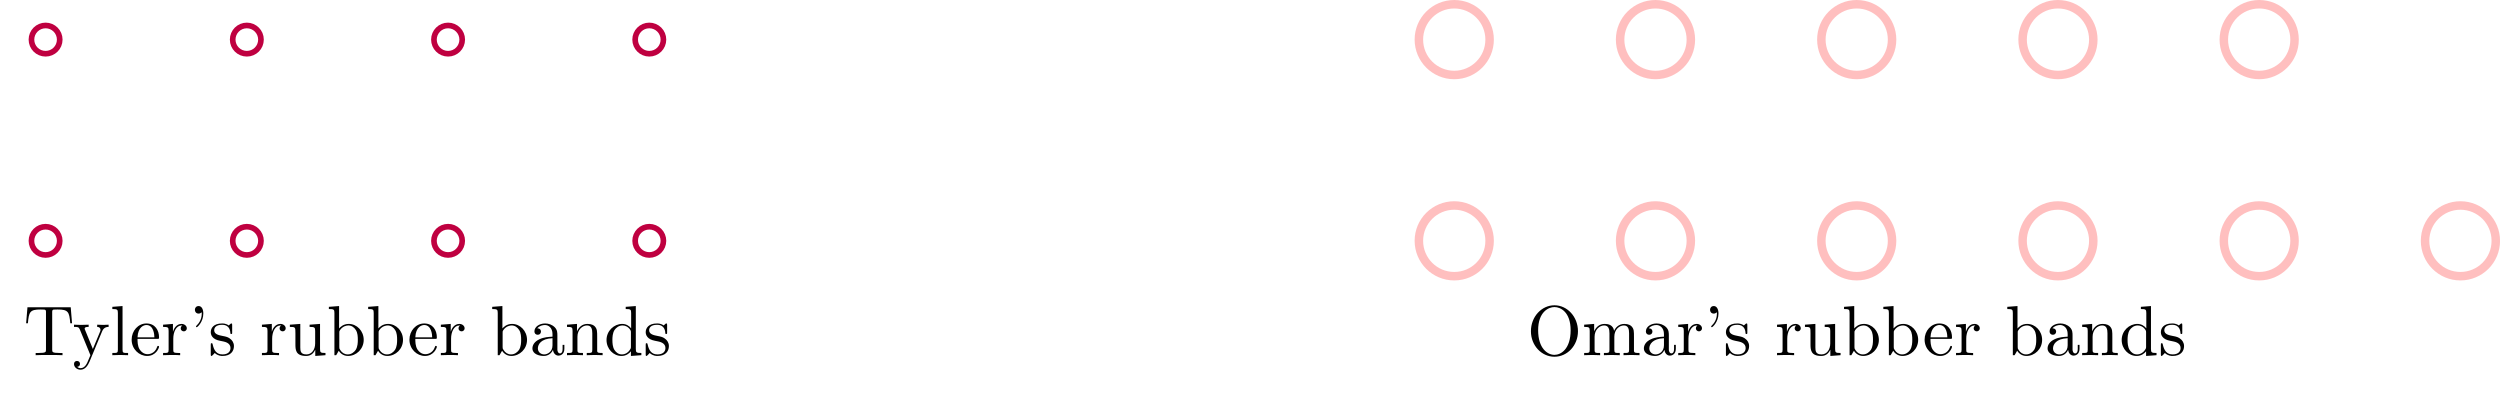 <?xml version="1.0" encoding="UTF-8"?>
<svg xmlns="http://www.w3.org/2000/svg" xmlns:xlink="http://www.w3.org/1999/xlink" width="352.158" height="55.291" viewBox="0 0 352.158 55.291">
<defs>
<g>
<g id="glyph-0-0">
<path d="M 6.641 -6.75 L 0.547 -6.75 L 0.359 -4.5 L 0.609 -4.5 C 0.75 -6.109 0.891 -6.438 2.406 -6.438 C 2.578 -6.438 2.844 -6.438 2.938 -6.422 C 3.156 -6.375 3.156 -6.266 3.156 -6.047 L 3.156 -0.781 C 3.156 -0.453 3.156 -0.312 2.109 -0.312 L 1.703 -0.312 L 1.703 0 C 2.109 -0.031 3.125 -0.031 3.594 -0.031 C 4.047 -0.031 5.078 -0.031 5.484 0 L 5.484 -0.312 L 5.078 -0.312 C 4.031 -0.312 4.031 -0.453 4.031 -0.781 L 4.031 -6.047 C 4.031 -6.234 4.031 -6.375 4.219 -6.422 C 4.328 -6.438 4.594 -6.438 4.781 -6.438 C 6.297 -6.438 6.438 -6.109 6.578 -4.5 L 6.828 -4.5 Z M 6.641 -6.75 "/>
</g>
<g id="glyph-0-1">
<path d="M 4.141 -3.344 C 4.391 -3.984 4.906 -3.984 5.062 -3.984 L 5.062 -4.297 C 4.828 -4.281 4.547 -4.266 4.312 -4.266 C 4.141 -4.266 3.672 -4.281 3.453 -4.297 L 3.453 -3.984 C 3.766 -3.984 3.922 -3.812 3.922 -3.562 C 3.922 -3.453 3.906 -3.438 3.859 -3.312 L 2.844 -0.875 L 1.75 -3.547 C 1.703 -3.656 1.688 -3.688 1.688 -3.734 C 1.688 -3.984 2.047 -3.984 2.25 -3.984 L 2.25 -4.297 C 1.984 -4.281 1.328 -4.266 1.156 -4.266 C 0.891 -4.266 0.484 -4.281 0.188 -4.297 L 0.188 -3.984 C 0.672 -3.984 0.859 -3.984 1 -3.641 L 2.5 0 C 2.438 0.125 2.297 0.453 2.25 0.594 C 2.031 1.141 1.75 1.828 1.109 1.828 C 1.062 1.828 0.828 1.828 0.641 1.641 C 0.953 1.609 1.031 1.391 1.031 1.219 C 1.031 0.969 0.844 0.812 0.609 0.812 C 0.406 0.812 0.188 0.938 0.188 1.234 C 0.188 1.688 0.609 2.047 1.109 2.047 C 1.734 2.047 2.141 1.469 2.375 0.906 Z M 4.141 -3.344 "/>
</g>
<g id="glyph-0-2">
<path d="M 1.766 -6.922 L 0.328 -6.812 L 0.328 -6.5 C 1.031 -6.5 1.109 -6.438 1.109 -5.938 L 1.109 -0.75 C 1.109 -0.312 1 -0.312 0.328 -0.312 L 0.328 0 C 0.656 -0.016 1.188 -0.031 1.438 -0.031 C 1.688 -0.031 2.172 -0.016 2.547 0 L 2.547 -0.312 C 1.875 -0.312 1.766 -0.312 1.766 -0.75 Z M 1.766 -6.922 "/>
</g>
<g id="glyph-0-3">
<path d="M 1.109 -2.516 C 1.172 -4 2.016 -4.25 2.359 -4.25 C 3.375 -4.25 3.484 -2.906 3.484 -2.516 Z M 1.109 -2.297 L 3.891 -2.297 C 4.109 -2.297 4.141 -2.297 4.141 -2.516 C 4.141 -3.5 3.594 -4.469 2.359 -4.469 C 1.203 -4.469 0.281 -3.438 0.281 -2.188 C 0.281 -0.859 1.328 0.109 2.469 0.109 C 3.688 0.109 4.141 -1 4.141 -1.188 C 4.141 -1.281 4.062 -1.312 4 -1.312 C 3.922 -1.312 3.891 -1.25 3.875 -1.172 C 3.531 -0.141 2.625 -0.141 2.531 -0.141 C 2.031 -0.141 1.641 -0.438 1.406 -0.812 C 1.109 -1.281 1.109 -1.938 1.109 -2.297 Z M 1.109 -2.297 "/>
</g>
<g id="glyph-0-4">
<path d="M 1.672 -3.312 L 1.672 -4.406 L 0.281 -4.297 L 0.281 -3.984 C 0.984 -3.984 1.062 -3.922 1.062 -3.422 L 1.062 -0.75 C 1.062 -0.312 0.953 -0.312 0.281 -0.312 L 0.281 0 C 0.672 -0.016 1.141 -0.031 1.422 -0.031 C 1.812 -0.031 2.281 -0.031 2.688 0 L 2.688 -0.312 L 2.469 -0.312 C 1.734 -0.312 1.719 -0.422 1.719 -0.781 L 1.719 -2.312 C 1.719 -3.297 2.141 -4.188 2.891 -4.188 C 2.953 -4.188 2.984 -4.188 3 -4.172 C 2.969 -4.172 2.766 -4.047 2.766 -3.781 C 2.766 -3.516 2.984 -3.359 3.203 -3.359 C 3.375 -3.359 3.625 -3.484 3.625 -3.797 C 3.625 -4.109 3.312 -4.406 2.891 -4.406 C 2.156 -4.406 1.797 -3.734 1.672 -3.312 Z M 1.672 -3.312 "/>
</g>
<g id="glyph-0-5">
<path d="M 2.047 -5.875 C 2.047 -6.469 1.812 -6.922 1.391 -6.922 C 1.031 -6.922 0.859 -6.656 0.859 -6.391 C 0.859 -6.125 1.031 -5.859 1.391 -5.859 C 1.578 -5.859 1.719 -5.969 1.781 -6.016 C 1.797 -6.047 1.797 -6.047 1.812 -6.047 C 1.828 -6.047 1.828 -5.906 1.828 -5.875 C 1.828 -5.547 1.766 -4.828 1.141 -4.219 C 1.016 -4.094 1.016 -4.078 1.016 -4.047 C 1.016 -3.984 1.062 -3.938 1.109 -3.938 C 1.219 -3.938 2.047 -4.688 2.047 -5.875 Z M 2.047 -5.875 "/>
</g>
<g id="glyph-0-6">
<path d="M 2.078 -1.938 C 2.297 -1.891 3.109 -1.734 3.109 -1.016 C 3.109 -0.516 2.766 -0.109 1.984 -0.109 C 1.141 -0.109 0.781 -0.672 0.594 -1.531 C 0.562 -1.656 0.562 -1.688 0.453 -1.688 C 0.328 -1.688 0.328 -1.625 0.328 -1.453 L 0.328 -0.125 C 0.328 0.047 0.328 0.109 0.438 0.109 C 0.484 0.109 0.5 0.094 0.688 -0.094 C 0.703 -0.109 0.703 -0.125 0.891 -0.312 C 1.328 0.094 1.781 0.109 1.984 0.109 C 3.125 0.109 3.594 -0.562 3.594 -1.281 C 3.594 -1.797 3.297 -2.109 3.172 -2.219 C 2.844 -2.547 2.453 -2.625 2.031 -2.703 C 1.469 -2.812 0.812 -2.938 0.812 -3.516 C 0.812 -3.875 1.062 -4.281 1.922 -4.281 C 3.016 -4.281 3.078 -3.375 3.094 -3.078 C 3.094 -2.984 3.188 -2.984 3.203 -2.984 C 3.344 -2.984 3.344 -3.031 3.344 -3.219 L 3.344 -4.234 C 3.344 -4.391 3.344 -4.469 3.234 -4.469 C 3.188 -4.469 3.156 -4.469 3.031 -4.344 C 3 -4.312 2.906 -4.219 2.859 -4.188 C 2.484 -4.469 2.078 -4.469 1.922 -4.469 C 0.703 -4.469 0.328 -3.797 0.328 -3.234 C 0.328 -2.891 0.484 -2.609 0.75 -2.391 C 1.078 -2.141 1.359 -2.078 2.078 -1.938 Z M 2.078 -1.938 "/>
</g>
<g id="glyph-0-7">
<path d="M 3.891 -0.781 L 3.891 0.109 L 5.328 0 L 5.328 -0.312 C 4.641 -0.312 4.562 -0.375 4.562 -0.875 L 4.562 -4.406 L 3.094 -4.297 L 3.094 -3.984 C 3.781 -3.984 3.875 -3.922 3.875 -3.422 L 3.875 -1.656 C 3.875 -0.781 3.391 -0.109 2.656 -0.109 C 1.828 -0.109 1.781 -0.578 1.781 -1.094 L 1.781 -4.406 L 0.312 -4.297 L 0.312 -3.984 C 1.094 -3.984 1.094 -3.953 1.094 -3.078 L 1.094 -1.578 C 1.094 -0.797 1.094 0.109 2.609 0.109 C 3.172 0.109 3.609 -0.172 3.891 -0.781 Z M 3.891 -0.781 "/>
</g>
<g id="glyph-0-8">
<path d="M 1.719 -3.766 L 1.719 -6.922 L 0.281 -6.812 L 0.281 -6.5 C 0.984 -6.5 1.062 -6.438 1.062 -5.938 L 1.062 0 L 1.312 0 C 1.312 -0.016 1.391 -0.156 1.672 -0.625 C 1.812 -0.391 2.234 0.109 2.969 0.109 C 4.156 0.109 5.188 -0.875 5.188 -2.156 C 5.188 -3.422 4.219 -4.406 3.078 -4.406 C 2.297 -4.406 1.875 -3.938 1.719 -3.766 Z M 1.75 -1.141 L 1.75 -3.188 C 1.75 -3.375 1.75 -3.391 1.859 -3.547 C 2.25 -4.109 2.797 -4.188 3.031 -4.188 C 3.484 -4.188 3.844 -3.922 4.078 -3.547 C 4.344 -3.141 4.359 -2.578 4.359 -2.156 C 4.359 -1.797 4.344 -1.203 4.062 -0.75 C 3.844 -0.438 3.469 -0.109 2.938 -0.109 C 2.484 -0.109 2.125 -0.344 1.891 -0.719 C 1.75 -0.922 1.75 -0.953 1.75 -1.141 Z M 1.75 -1.141 "/>
</g>
<g id="glyph-0-9">
<path d="M 3.312 -0.75 C 3.359 -0.359 3.625 0.062 4.094 0.062 C 4.312 0.062 4.922 -0.078 4.922 -0.891 L 4.922 -1.453 L 4.672 -1.453 L 4.672 -0.891 C 4.672 -0.312 4.422 -0.25 4.312 -0.25 C 3.984 -0.25 3.938 -0.703 3.938 -0.75 L 3.938 -2.734 C 3.938 -3.156 3.938 -3.547 3.578 -3.922 C 3.188 -4.312 2.688 -4.469 2.219 -4.469 C 1.391 -4.469 0.703 -4 0.703 -3.344 C 0.703 -3.047 0.906 -2.875 1.172 -2.875 C 1.453 -2.875 1.625 -3.078 1.625 -3.328 C 1.625 -3.453 1.578 -3.781 1.109 -3.781 C 1.391 -4.141 1.875 -4.25 2.188 -4.25 C 2.688 -4.25 3.25 -3.859 3.25 -2.969 L 3.25 -2.609 C 2.734 -2.578 2.047 -2.547 1.422 -2.25 C 0.672 -1.906 0.422 -1.391 0.422 -0.953 C 0.422 -0.141 1.391 0.109 2.016 0.109 C 2.672 0.109 3.125 -0.297 3.312 -0.75 Z M 3.25 -2.391 L 3.25 -1.391 C 3.25 -0.453 2.531 -0.109 2.078 -0.109 C 1.594 -0.109 1.188 -0.453 1.188 -0.953 C 1.188 -1.5 1.609 -2.328 3.25 -2.391 Z M 3.25 -2.391 "/>
</g>
<g id="glyph-0-10">
<path d="M 1.094 -3.422 L 1.094 -0.75 C 1.094 -0.312 0.984 -0.312 0.312 -0.312 L 0.312 0 C 0.672 -0.016 1.172 -0.031 1.453 -0.031 C 1.703 -0.031 2.219 -0.016 2.562 0 L 2.562 -0.312 C 1.891 -0.312 1.781 -0.312 1.781 -0.75 L 1.781 -2.594 C 1.781 -3.625 2.5 -4.188 3.125 -4.188 C 3.766 -4.188 3.875 -3.656 3.875 -3.078 L 3.875 -0.75 C 3.875 -0.312 3.766 -0.312 3.094 -0.312 L 3.094 0 C 3.438 -0.016 3.953 -0.031 4.219 -0.031 C 4.469 -0.031 5 -0.016 5.328 0 L 5.328 -0.312 C 4.812 -0.312 4.562 -0.312 4.562 -0.609 L 4.562 -2.516 C 4.562 -3.375 4.562 -3.672 4.25 -4.031 C 4.109 -4.203 3.781 -4.406 3.203 -4.406 C 2.469 -4.406 2 -3.984 1.719 -3.359 L 1.719 -4.406 L 0.312 -4.297 L 0.312 -3.984 C 1.016 -3.984 1.094 -3.922 1.094 -3.422 Z M 1.094 -3.422 "/>
</g>
<g id="glyph-0-11">
<path d="M 3.781 -0.547 L 3.781 0.109 L 5.25 0 L 5.25 -0.312 C 4.562 -0.312 4.469 -0.375 4.469 -0.875 L 4.469 -6.922 L 3.047 -6.812 L 3.047 -6.5 C 3.734 -6.5 3.812 -6.438 3.812 -5.938 L 3.812 -3.781 C 3.531 -4.141 3.094 -4.406 2.562 -4.406 C 1.391 -4.406 0.344 -3.422 0.344 -2.141 C 0.344 -0.875 1.312 0.109 2.453 0.109 C 3.094 0.109 3.531 -0.234 3.781 -0.547 Z M 3.781 -3.219 L 3.781 -1.172 C 3.781 -1 3.781 -0.984 3.672 -0.812 C 3.375 -0.328 2.938 -0.109 2.5 -0.109 C 2.047 -0.109 1.688 -0.375 1.453 -0.75 C 1.203 -1.156 1.172 -1.719 1.172 -2.141 C 1.172 -2.5 1.188 -3.094 1.469 -3.547 C 1.688 -3.859 2.062 -4.188 2.609 -4.188 C 2.953 -4.188 3.375 -4.031 3.672 -3.594 C 3.781 -3.422 3.781 -3.406 3.781 -3.219 Z M 3.781 -3.219 "/>
</g>
<g id="glyph-0-12">
<path d="M 7.188 -3.375 C 7.188 -5.406 5.688 -7.031 3.875 -7.031 C 2.078 -7.031 0.562 -5.438 0.562 -3.375 C 0.562 -1.328 2.094 0.219 3.875 0.219 C 5.688 0.219 7.188 -1.359 7.188 -3.375 Z M 3.875 -0.047 C 2.922 -0.047 1.578 -0.922 1.578 -3.516 C 1.578 -6.094 3.047 -6.781 3.875 -6.781 C 4.734 -6.781 6.156 -6.078 6.156 -3.516 C 6.156 -0.875 4.797 -0.047 3.875 -0.047 Z M 3.875 -0.047 "/>
</g>
<g id="glyph-0-13">
<path d="M 1.094 -3.422 L 1.094 -0.75 C 1.094 -0.312 0.984 -0.312 0.312 -0.312 L 0.312 0 C 0.672 -0.016 1.172 -0.031 1.453 -0.031 C 1.703 -0.031 2.219 -0.016 2.562 0 L 2.562 -0.312 C 1.891 -0.312 1.781 -0.312 1.781 -0.75 L 1.781 -2.594 C 1.781 -3.625 2.5 -4.188 3.125 -4.188 C 3.766 -4.188 3.875 -3.656 3.875 -3.078 L 3.875 -0.75 C 3.875 -0.312 3.766 -0.312 3.094 -0.312 L 3.094 0 C 3.438 -0.016 3.953 -0.031 4.219 -0.031 C 4.469 -0.031 5 -0.016 5.328 0 L 5.328 -0.312 C 4.672 -0.312 4.562 -0.312 4.562 -0.75 L 4.562 -2.594 C 4.562 -3.625 5.266 -4.188 5.906 -4.188 C 6.531 -4.188 6.641 -3.656 6.641 -3.078 L 6.641 -0.75 C 6.641 -0.312 6.531 -0.312 5.859 -0.312 L 5.859 0 C 6.203 -0.016 6.719 -0.031 6.984 -0.031 C 7.25 -0.031 7.766 -0.016 8.109 0 L 8.109 -0.312 C 7.594 -0.312 7.344 -0.312 7.328 -0.609 L 7.328 -2.516 C 7.328 -3.375 7.328 -3.672 7.016 -4.031 C 6.875 -4.203 6.547 -4.406 5.969 -4.406 C 5.141 -4.406 4.688 -3.812 4.531 -3.422 C 4.391 -4.297 3.656 -4.406 3.203 -4.406 C 2.469 -4.406 2 -3.984 1.719 -3.359 L 1.719 -4.406 L 0.312 -4.297 L 0.312 -3.984 C 1.016 -3.984 1.094 -3.922 1.094 -3.422 Z M 1.094 -3.422 "/>
</g>
</g>
<clipPath id="clip-0">
<path clip-rule="nonzero" d="M 182 12 L 227 12 L 227 55.289 L 182 55.289 Z M 182 12 "/>
</clipPath>
<clipPath id="clip-1">
<path clip-rule="nonzero" d="M 211 12 L 256 12 L 256 55.289 L 211 55.289 Z M 211 12 "/>
</clipPath>
<clipPath id="clip-2">
<path clip-rule="nonzero" d="M 239 12 L 284 12 L 284 55.289 L 239 55.289 Z M 239 12 "/>
</clipPath>
<clipPath id="clip-3">
<path clip-rule="nonzero" d="M 268 12 L 312 12 L 312 55.289 L 268 55.289 Z M 268 12 "/>
</clipPath>
<clipPath id="clip-4">
<path clip-rule="nonzero" d="M 296 12 L 341 12 L 341 55.289 L 296 55.289 Z M 296 12 "/>
</clipPath>
<clipPath id="clip-5">
<path clip-rule="nonzero" d="M 324 12 L 352.156 12 L 352.156 55.289 L 324 55.289 Z M 324 12 "/>
</clipPath>
</defs>
<path fill="none" stroke-width="0.797" stroke-linecap="butt" stroke-linejoin="miter" stroke="rgb(75%, 0%, 25%)" stroke-opacity="1" stroke-miterlimit="10" d="M 1.992 0 C 1.992 1.102 1.101 1.992 -0 1.992 C -1.102 1.992 -1.992 1.102 -1.992 0 C -1.992 -1.101 -1.102 -1.992 -0 -1.992 C 1.101 -1.992 1.992 -1.101 1.992 0 Z M 1.992 0 " transform="matrix(1, 0, 0, -1, 6.422, 33.926)"/>
<path fill="none" stroke-width="0.797" stroke-linecap="butt" stroke-linejoin="miter" stroke="rgb(75%, 0%, 25%)" stroke-opacity="1" stroke-miterlimit="10" d="M 1.992 28.348 C 1.992 29.446 1.101 30.34 -0 30.34 C -1.102 30.34 -1.992 29.446 -1.992 28.348 C -1.992 27.246 -1.102 26.356 -0 26.356 C 1.101 26.356 1.992 27.246 1.992 28.348 Z M 1.992 28.348 " transform="matrix(1, 0, 0, -1, 6.422, 33.926)"/>
<path fill="none" stroke-width="0.797" stroke-linecap="butt" stroke-linejoin="miter" stroke="rgb(75%, 0%, 25%)" stroke-opacity="1" stroke-miterlimit="10" d="M 30.34 0 C 30.34 1.102 29.449 1.992 28.348 1.992 C 27.246 1.992 26.355 1.102 26.355 0 C 26.355 -1.101 27.246 -1.992 28.348 -1.992 C 29.449 -1.992 30.34 -1.101 30.34 0 Z M 30.34 0 " transform="matrix(1, 0, 0, -1, 6.422, 33.926)"/>
<path fill="none" stroke-width="0.797" stroke-linecap="butt" stroke-linejoin="miter" stroke="rgb(75%, 0%, 25%)" stroke-opacity="1" stroke-miterlimit="10" d="M 30.34 28.348 C 30.34 29.446 29.449 30.34 28.348 30.34 C 27.246 30.34 26.355 29.446 26.355 28.348 C 26.355 27.246 27.246 26.356 28.348 26.356 C 29.449 26.356 30.34 27.246 30.34 28.348 Z M 30.34 28.348 " transform="matrix(1, 0, 0, -1, 6.422, 33.926)"/>
<path fill="none" stroke-width="0.797" stroke-linecap="butt" stroke-linejoin="miter" stroke="rgb(75%, 0%, 25%)" stroke-opacity="1" stroke-miterlimit="10" d="M 58.687 0 C 58.687 1.102 57.793 1.992 56.695 1.992 C 55.594 1.992 54.703 1.102 54.703 0 C 54.703 -1.101 55.594 -1.992 56.695 -1.992 C 57.793 -1.992 58.687 -1.101 58.687 0 Z M 58.687 0 " transform="matrix(1, 0, 0, -1, 6.422, 33.926)"/>
<path fill="none" stroke-width="0.797" stroke-linecap="butt" stroke-linejoin="miter" stroke="rgb(75%, 0%, 25%)" stroke-opacity="1" stroke-miterlimit="10" d="M 58.687 28.348 C 58.687 29.446 57.793 30.34 56.695 30.34 C 55.594 30.34 54.703 29.446 54.703 28.348 C 54.703 27.246 55.594 26.356 56.695 26.356 C 57.793 26.356 58.687 27.246 58.687 28.348 Z M 58.687 28.348 " transform="matrix(1, 0, 0, -1, 6.422, 33.926)"/>
<path fill="none" stroke-width="0.797" stroke-linecap="butt" stroke-linejoin="miter" stroke="rgb(75%, 0%, 25%)" stroke-opacity="1" stroke-miterlimit="10" d="M 87.031 0 C 87.031 1.102 86.141 1.992 85.039 1.992 C 83.941 1.992 83.047 1.102 83.047 0 C 83.047 -1.101 83.941 -1.992 85.039 -1.992 C 86.141 -1.992 87.031 -1.101 87.031 0 Z M 87.031 0 " transform="matrix(1, 0, 0, -1, 6.422, 33.926)"/>
<path fill="none" stroke-width="0.797" stroke-linecap="butt" stroke-linejoin="miter" stroke="rgb(75%, 0%, 25%)" stroke-opacity="1" stroke-miterlimit="10" d="M 87.031 28.348 C 87.031 29.446 86.141 30.34 85.039 30.34 C 83.941 30.34 83.047 29.446 83.047 28.348 C 83.047 27.246 83.941 26.356 85.039 26.356 C 86.141 26.356 87.031 27.246 87.031 28.348 Z M 87.031 28.348 " transform="matrix(1, 0, 0, -1, 6.422, 33.926)"/>
<g clip-path="url(#clip-0)">
<path fill="none" stroke-width="1.196" stroke-linecap="butt" stroke-linejoin="miter" stroke="rgb(100%, 75%, 75%)" stroke-opacity="1" stroke-miterlimit="10" d="M 203.41 0 C 203.41 2.75 201.18 4.981 198.43 4.981 C 195.676 4.981 193.445 2.75 193.445 0 C 193.445 -2.75 195.676 -4.98 198.43 -4.98 C 201.18 -4.98 203.41 -2.75 203.41 0 Z M 203.41 0 " transform="matrix(1, 0, 0, -1, 6.422, 33.926)"/>
</g>
<path fill="none" stroke-width="1.196" stroke-linecap="butt" stroke-linejoin="miter" stroke="rgb(100%, 75%, 75%)" stroke-opacity="1" stroke-miterlimit="10" d="M 203.41 28.348 C 203.41 31.098 201.18 33.328 198.43 33.328 C 195.676 33.328 193.445 31.098 193.445 28.348 C 193.445 25.594 195.676 23.363 198.43 23.363 C 201.18 23.363 203.41 25.594 203.41 28.348 Z M 203.41 28.348 " transform="matrix(1, 0, 0, -1, 6.422, 33.926)"/>
<g clip-path="url(#clip-1)">
<path fill="none" stroke-width="1.196" stroke-linecap="butt" stroke-linejoin="miter" stroke="rgb(100%, 75%, 75%)" stroke-opacity="1" stroke-miterlimit="10" d="M 231.758 0 C 231.758 2.75 229.527 4.981 226.773 4.981 C 224.023 4.981 221.793 2.75 221.793 0 C 221.793 -2.75 224.023 -4.98 226.773 -4.98 C 229.527 -4.98 231.758 -2.75 231.758 0 Z M 231.758 0 " transform="matrix(1, 0, 0, -1, 6.422, 33.926)"/>
</g>
<path fill="none" stroke-width="1.196" stroke-linecap="butt" stroke-linejoin="miter" stroke="rgb(100%, 75%, 75%)" stroke-opacity="1" stroke-miterlimit="10" d="M 231.758 28.348 C 231.758 31.098 229.527 33.328 226.773 33.328 C 224.023 33.328 221.793 31.098 221.793 28.348 C 221.793 25.594 224.023 23.363 226.773 23.363 C 229.527 23.363 231.758 25.594 231.758 28.348 Z M 231.758 28.348 " transform="matrix(1, 0, 0, -1, 6.422, 33.926)"/>
<g clip-path="url(#clip-2)">
<path fill="none" stroke-width="1.196" stroke-linecap="butt" stroke-linejoin="miter" stroke="rgb(100%, 75%, 75%)" stroke-opacity="1" stroke-miterlimit="10" d="M 260.101 0 C 260.101 2.75 257.871 4.981 255.121 4.981 C 252.371 4.981 250.141 2.75 250.141 0 C 250.141 -2.75 252.371 -4.98 255.121 -4.98 C 257.871 -4.98 260.101 -2.75 260.101 0 Z M 260.101 0 " transform="matrix(1, 0, 0, -1, 6.422, 33.926)"/>
</g>
<path fill="none" stroke-width="1.196" stroke-linecap="butt" stroke-linejoin="miter" stroke="rgb(100%, 75%, 75%)" stroke-opacity="1" stroke-miterlimit="10" d="M 260.101 28.348 C 260.101 31.098 257.871 33.328 255.121 33.328 C 252.371 33.328 250.141 31.098 250.141 28.348 C 250.141 25.594 252.371 23.363 255.121 23.363 C 257.871 23.363 260.101 25.594 260.101 28.348 Z M 260.101 28.348 " transform="matrix(1, 0, 0, -1, 6.422, 33.926)"/>
<g clip-path="url(#clip-3)">
<path fill="none" stroke-width="1.196" stroke-linecap="butt" stroke-linejoin="miter" stroke="rgb(100%, 75%, 75%)" stroke-opacity="1" stroke-miterlimit="10" d="M 288.449 0 C 288.449 2.75 286.219 4.981 283.469 4.981 C 280.719 4.981 278.488 2.75 278.488 0 C 278.488 -2.75 280.719 -4.98 283.469 -4.98 C 286.219 -4.98 288.449 -2.75 288.449 0 Z M 288.449 0 " transform="matrix(1, 0, 0, -1, 6.422, 33.926)"/>
</g>
<path fill="none" stroke-width="1.196" stroke-linecap="butt" stroke-linejoin="miter" stroke="rgb(100%, 75%, 75%)" stroke-opacity="1" stroke-miterlimit="10" d="M 288.449 28.348 C 288.449 31.098 286.219 33.328 283.469 33.328 C 280.719 33.328 278.488 31.098 278.488 28.348 C 278.488 25.594 280.719 23.363 283.469 23.363 C 286.219 23.363 288.449 25.594 288.449 28.348 Z M 288.449 28.348 " transform="matrix(1, 0, 0, -1, 6.422, 33.926)"/>
<g clip-path="url(#clip-4)">
<path fill="none" stroke-width="1.196" stroke-linecap="butt" stroke-linejoin="miter" stroke="rgb(100%, 75%, 75%)" stroke-opacity="1" stroke-miterlimit="10" d="M 316.797 0 C 316.797 2.75 314.566 4.981 311.816 4.981 C 309.062 4.981 306.832 2.75 306.832 0 C 306.832 -2.75 309.062 -4.98 311.816 -4.98 C 314.566 -4.98 316.797 -2.75 316.797 0 Z M 316.797 0 " transform="matrix(1, 0, 0, -1, 6.422, 33.926)"/>
</g>
<path fill="none" stroke-width="1.196" stroke-linecap="butt" stroke-linejoin="miter" stroke="rgb(100%, 75%, 75%)" stroke-opacity="1" stroke-miterlimit="10" d="M 316.797 28.348 C 316.797 31.098 314.566 33.328 311.816 33.328 C 309.062 33.328 306.832 31.098 306.832 28.348 C 306.832 25.594 309.062 23.363 311.816 23.363 C 314.566 23.363 316.797 25.594 316.797 28.348 Z M 316.797 28.348 " transform="matrix(1, 0, 0, -1, 6.422, 33.926)"/>
<g clip-path="url(#clip-5)">
<path fill="none" stroke-width="1.196" stroke-linecap="butt" stroke-linejoin="miter" stroke="rgb(100%, 75%, 75%)" stroke-opacity="1" stroke-miterlimit="10" d="M 345.144 0 C 345.144 2.75 342.914 4.981 340.16 4.981 C 337.41 4.981 335.18 2.75 335.18 0 C 335.18 -2.75 337.41 -4.98 340.16 -4.98 C 342.914 -4.98 345.144 -2.75 345.144 0 Z M 345.144 0 " transform="matrix(1, 0, 0, -1, 6.422, 33.926)"/>
</g>
<g fill="rgb(0%, 0%, 0%)" fill-opacity="1">
<use xlink:href="#glyph-0-0" x="3.321" y="50.033"/>
</g>
<g fill="rgb(0%, 0%, 0%)" fill-opacity="1">
<use xlink:href="#glyph-0-1" x="10.237" y="50.033"/>
<use xlink:href="#glyph-0-2" x="15.495" y="50.033"/>
<use xlink:href="#glyph-0-3" x="18.263" y="50.033"/>
<use xlink:href="#glyph-0-4" x="22.69" y="50.033"/>
<use xlink:href="#glyph-0-5" x="26.593" y="50.033"/>
<use xlink:href="#glyph-0-6" x="29.36" y="50.033"/>
</g>
<g fill="rgb(0%, 0%, 0%)" fill-opacity="1">
<use xlink:href="#glyph-0-4" x="36.617" y="50.033"/>
<use xlink:href="#glyph-0-7" x="40.519" y="50.033"/>
</g>
<g fill="rgb(0%, 0%, 0%)" fill-opacity="1">
<use xlink:href="#glyph-0-8" x="46.045" y="50.033"/>
<use xlink:href="#glyph-0-8" x="51.58" y="50.033"/>
</g>
<g fill="rgb(0%, 0%, 0%)" fill-opacity="1">
<use xlink:href="#glyph-0-3" x="57.394" y="50.033"/>
<use xlink:href="#glyph-0-4" x="61.821" y="50.033"/>
</g>
<g fill="rgb(0%, 0%, 0%)" fill-opacity="1">
<use xlink:href="#glyph-0-8" x="69.051" y="50.033"/>
</g>
<g fill="rgb(0%, 0%, 0%)" fill-opacity="1">
<use xlink:href="#glyph-0-9" x="74.577" y="50.033"/>
<use xlink:href="#glyph-0-10" x="79.558" y="50.033"/>
<use xlink:href="#glyph-0-11" x="85.093" y="50.033"/>
<use xlink:href="#glyph-0-6" x="90.628" y="50.033"/>
</g>
<g fill="rgb(0%, 0%, 0%)" fill-opacity="1">
<use xlink:href="#glyph-0-12" x="215.089" y="50.033"/>
<use xlink:href="#glyph-0-13" x="222.838" y="50.033"/>
<use xlink:href="#glyph-0-9" x="231.14" y="50.033"/>
<use xlink:href="#glyph-0-4" x="236.121" y="50.033"/>
<use xlink:href="#glyph-0-5" x="240.023" y="50.033"/>
<use xlink:href="#glyph-0-6" x="242.791" y="50.033"/>
</g>
<g fill="rgb(0%, 0%, 0%)" fill-opacity="1">
<use xlink:href="#glyph-0-4" x="250.038" y="50.033"/>
<use xlink:href="#glyph-0-7" x="253.94" y="50.033"/>
<use xlink:href="#glyph-0-8" x="259.475" y="50.033"/>
<use xlink:href="#glyph-0-8" x="265.011" y="50.033"/>
</g>
<g fill="rgb(0%, 0%, 0%)" fill-opacity="1">
<use xlink:href="#glyph-0-3" x="270.825" y="50.033"/>
<use xlink:href="#glyph-0-4" x="275.252" y="50.033"/>
</g>
<g fill="rgb(0%, 0%, 0%)" fill-opacity="1">
<use xlink:href="#glyph-0-8" x="282.472" y="50.033"/>
<use xlink:href="#glyph-0-9" x="288.007" y="50.033"/>
<use xlink:href="#glyph-0-10" x="292.989" y="50.033"/>
<use xlink:href="#glyph-0-11" x="298.524" y="50.033"/>
<use xlink:href="#glyph-0-6" x="304.059" y="50.033"/>
</g>
</svg>
